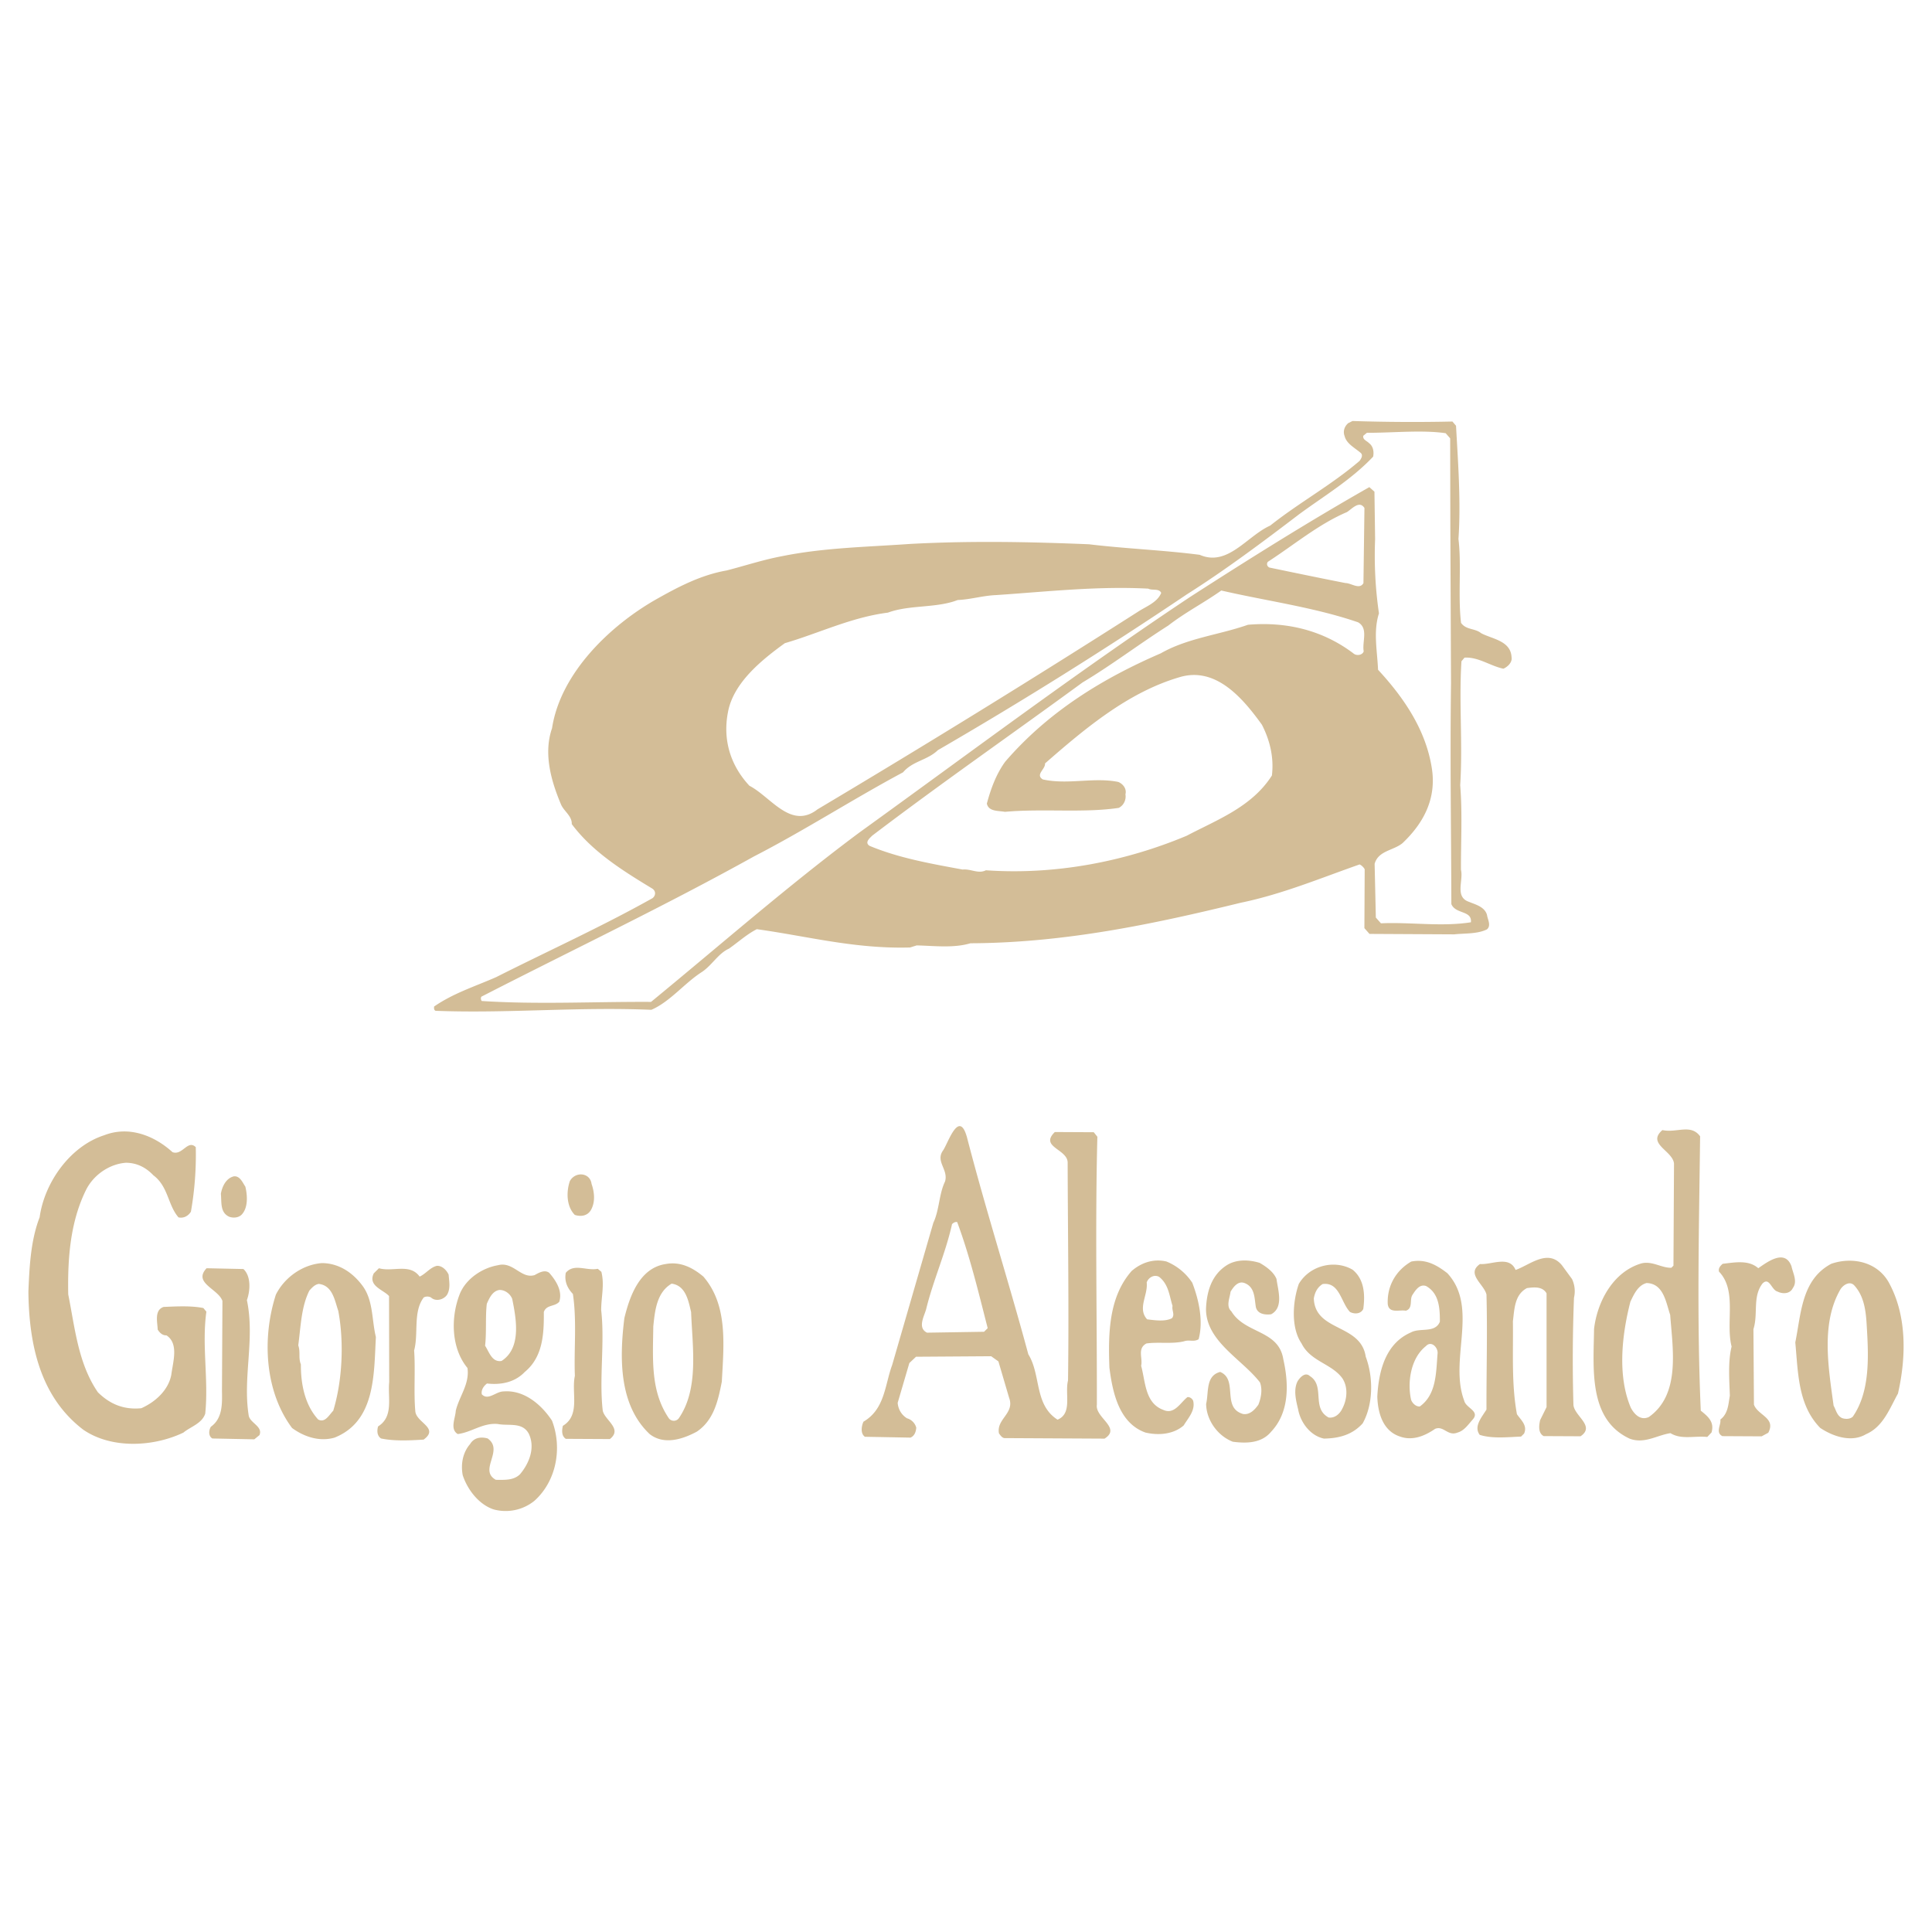 <svg xmlns="http://www.w3.org/2000/svg" width="2500" height="2500" viewBox="0 0 192.756 192.756"><g fill-rule="evenodd" clip-rule="evenodd"><path fill="#fff" d="M0 0h192.756v192.756H0V0z"/><path d="M150.809 65.573c-.082-1.657-1.947-1.817-3.029-2.395-.629-.515-1.504-.309-2.012-1.034-.318-2.712.061-5.781-.258-8.372.26-3.643-.049-7.77-.242-11.294l-.359-.423c-3.162.074-6.686.056-9.967-.052l-.422.209c-.395.329-.547.84-.369 1.292.178.754 1.018 1.18 1.588 1.665.299.242.057.603-.094.812-2.783 2.395-6.016 4.154-8.918 6.458-2.324 1.042-4.236 4.133-7.031 2.915-3.641-.471-7.404-.611-11.047-1.052-5.869-.242-11.772-.362-17.855-.033-4.398.309-8.614.376-12.804 1.228-1.869.352-3.648.944-5.488 1.417-2.502.438-4.706 1.571-6.88 2.794-4.741 2.655-9.705 7.448-10.546 12.954-.887 2.555-.059 5.329.894 7.593.297.694 1.108 1.15 1.074 1.963 2.093 2.812 5.214 4.725 8.066 6.456.36.273.297.694-.005.934-5.104 2.864-10.386 5.245-15.579 7.869-2.083.922-4.285 1.604-6.219 2.947-.001.15-.032.332.148.424 7.226.277 14.035-.408 21.531-.1 1.871-.803 3.327-2.691 5.079-3.797.998-.688 1.606-1.829 2.662-2.304.937-.658 1.785-1.437 2.781-1.943 5.146.719 9.776 1.978 15.287 1.826l.664-.207c1.746.04 3.672.29 5.361-.213 9.424-.041 18.288-1.922 26.971-4.044 4.131-.852 7.963-2.458 11.855-3.822.209.091.418.303.508.484l-.029 5.872.508.575 8.461.045c1.025-.116 2.289-.019 3.256-.495.453-.39.064-.993.008-1.445-.238-.814-1.141-1.03-1.801-1.305-1.443-.489-.531-2.141-.797-3.196-.014-2.801.15-5.63-.076-8.432.264-4.214-.137-8.251.125-12.375l.305-.36c1.385-.083 2.555.827 3.879 1.104.419-.181.903-.63.816-1.143zm-78.171 5.433c.557-2.888 3.309-5.132 5.667-6.836 3.438-1.006 6.638-2.585 10.284-3.048 2.173-.801 4.821-.426 6.963-1.258 1.295-.054 2.501-.438 3.828-.492 5-.335 10.092-.911 15.18-.643.391.213 1.084-.055 1.293.428-.396.962-1.514 1.348-2.33 1.885a1216.519 1216.519 0 0 1-31.961 19.707c-2.66 2.063-4.661-1.259-6.793-2.354-1.888-2.028-2.688-4.591-2.131-7.389zm63.419-6.022c-.123.391-.727.478-1.025.206-2.971-2.244-6.549-3.196-10.525-2.856-2.865 1.009-6.029 1.324-8.688 2.845-5.643 2.439-11.141 5.724-15.533 10.819-.91 1.26-1.43 2.703-1.828 4.176.176.814 1.141.699 1.801.823 3.797-.342 7.83.131 11.355-.393.543-.268.758-.869.67-1.352.152-.571-.266-1.055-.717-1.238-2.436-.495-5.031.305-7.527-.25-.779-.486.277-1.022.221-1.595 4.174-3.652 8.377-7.123 13.414-8.603 3.619-1.095 6.312 2.081 8.227 4.741.773 1.509 1.217 3.228.996 5.064-2.004 3.151-5.502 4.428-8.492 6.008-6.096 2.558-13.061 3.937-20.043 3.449-.756.387-1.505-.159-2.318-.073-3.189-.589-6.377-1.147-9.292-2.367-.51-.334.004-.753.276-1.022 6.923-5.263 13.995-10.165 20.977-15.278 2.9-1.731 5.682-3.854 8.553-5.677 1.693-1.315 3.564-2.27 5.289-3.495 4.541 1.047 9.295 1.675 13.652 3.173 1.051.609.381 1.931.557 2.895zm-.026-6.806c-.395.691-1.205-.006-1.807-.009-2.527-.495-5.053-1.02-7.58-1.545-.24-.122-.299-.393-.148-.573 2.629-1.703 5.08-3.768 7.887-4.958.514-.328 1.24-1.198 1.748-.412l-.1 7.497zm10.721 33.838c-2.924.466-6.023-.032-8.975.104l-.51-.575-.121-5.36c.367-1.323 1.873-1.315 2.781-2.063 2.117-2.007 3.395-4.439 2.93-7.453-.582-3.767-2.705-6.97-5.369-9.845-.08-1.927-.492-3.797.09-5.631a39.91 39.91 0 0 1-.383-7.379l-.066-4.758-.51-.455c-6.039 3.432-11.992 7.165-17.883 10.958-11.061 7.35-22.004 15.573-32.946 23.466-7.044 5.233-13.911 11.25-20.836 16.935-5.722-.031-11.324.271-16.893-.09-.09-.119-.149-.422.062-.48 9.058-4.65 18.205-8.999 27.114-13.951 5.042-2.594 9.846-5.7 14.859-8.384.97-1.139 2.416-1.192 3.475-2.21a438.315 438.315 0 0 0 24.863-15.559c3.777-2.389 7.496-5.17 11.184-7.981 2.479-1.824 5.197-3.436 7.379-5.743.092-.451.035-1.024-.416-1.357-.238-.242-.631-.334-.568-.726l.363-.299c2.529.013 5.482-.303 7.859.041l.449.514.016 8.673.068 15.749c-.102 7.769.014 14.244.033 22.043.42 1.025 2.078.612 1.951 1.816zM169.686 140.742c-.402-9.277-.174-18.219-.066-27.373-.926-1.27-2.348-.312-3.76-.621-1.604 1.377 1.041 2.053 1.156 3.348l-.055 10.178-.211.211c-.994.025-1.893-.703-2.979-.438-2.836.828-4.416 3.832-4.732 6.539-.051 3.975-.588 9.031 3.557 10.951 1.473.549 2.711-.348 4.068-.551 1.08.668 2.348.252 3.672.379l.424-.449c.306-1.053-.354-1.598-1.074-2.174zm-5.182.635c-.846.389-1.475-.307-1.803-.941-1.338-3.17-.895-7.232-.035-10.57.336-.691.732-1.621 1.607-1.857 1.715.039 1.947 1.967 2.361 3.174.255 3.462 1.044 7.954-2.13 10.194zM109.434 140.156c.018-8.914-.176-17.918.051-26.74l-.359-.453-3.885-.02c-1.574 1.527 1.346 1.693 1.279 3.107.021 7.318.135 14.516.037 21.682-.338 1.322.465 3.285-1.045 3.908-2.34-1.486-1.633-4.465-2.916-6.52-1.949-7.236-4.232-14.355-6.121-21.652-.798-2.865-1.9.623-2.386 1.312-.789 1.109.562 1.9.195 3.104-.609 1.26-.557 2.826-1.166 4.119l-4.109 14.191c-.733 1.982-.715 4.393-2.86 5.645-.183.391-.338 1.174.143 1.508l4.546.084c.422-.18.545-.6.578-.99a1.328 1.328 0 0 0-.929-.939c-.57-.363-.869-.908-.926-1.539l1.165-3.971.666-.629 7.499-.051.721.516 1.064 3.619c.594 1.57-1.275 2.102-1.012 3.549.119.182.328.482.568.484l9.967.053c1.723-1.076-.951-2.084-.765-3.377zm-11.254-7.285l-5.691.09c-.991-.486-.262-1.658-.078-2.379.708-2.887 1.926-5.531 2.574-8.449.151-.148.302-.238.513-.207 1.277 3.439 2.131 7.027 3.045 10.586l-.363.359zM17.211 114.951c.992.365 1.512-1.287 2.321-.5a32.74 32.74 0 0 1-.485 6.441c-.243.391-.696.689-1.238.566-1.078-1.24-1.008-3.076-2.507-4.199-.749-.787-1.65-1.244-2.734-1.25-1.626.113-3.229 1.189-3.989 2.721-1.553 3.152-1.842 6.734-1.771 10.41.675 3.375.988 6.9 2.96 9.771 1.199 1.18 2.581 1.76 4.328 1.588 1.419-.625 2.72-1.822 2.999-3.357.157-1.264.769-3.098-.491-3.916-.392.027-.691-.275-.871-.576-.026-.754-.352-1.93.584-2.256 1.295-.055 2.741-.137 3.974.109l.299.363c-.469 3.4.236 6.748-.114 10.178-.336.992-1.452 1.287-2.178 1.887-2.989 1.43-7.176 1.648-9.996-.293-4.319-3.305-5.406-8.521-5.469-13.76.104-2.561.238-5.148 1.123-7.434.47-3.43 3.019-7.09 6.457-8.186 2.446-.949 4.97.027 6.798 1.693zM59.021 118.121c.297.844.382 1.838-.074 2.619-.364.6-1.027.656-1.598.473-.839-.848-.861-2.293-.495-3.375.548-.99 2.022-.861 2.167.283zM24.48 118.393c.207.873.29 2.109-.376 2.797-.303.301-.815.357-1.236.205-.931-.426-.745-1.449-.831-2.293.124-.723.52-1.562 1.304-1.74.603-.057.87.636 1.139 1.031zM178.736 126.336c.146.693.623 1.51.139 2.168-.305.631-1.057.598-1.537.354-.602-.152-.807-1.51-1.502-.791-1.002 1.32-.408 3.01-.896 4.543l.051 7.529c.385 1.086 2.221 1.307 1.43 2.807l-.664.359-3.914-.021c-.721-.365-.115-1.115-.203-1.656.787-.6.791-1.533.947-2.375-.053-1.596-.193-3.434.176-4.906-.619-2.414.57-5.568-1.256-7.475-.088-.332.123-.572.365-.781 1.236-.145 2.592-.408 3.551.439.876-.598 2.659-1.973 3.313-.194zM156.838 127.605a2.84 2.84 0 0 1 .199 1.869 159.039 159.039 0 0 0-.055 10.689c.084 1.115 2.217 2.119.707 3.135l-3.676-.018c-.568-.305-.475-1.057-.352-1.598l.639-1.293v-11.352c-.418-.725-1.293-.609-1.955-.523-1.238.656-1.246 2.072-1.402 3.307.043 3.131-.154 6.262.402 9.275.389.574 1.078 1.121.713 1.932l-.303.299c-1.324.055-2.891.227-4.125-.172-.627-.846.221-1.775.676-2.525-.01-3.916.102-7.617 0-11.473-.234-1.025-2.066-2.059-.646-3.045 1.145.096 2.926-.889 3.551.59 1.387-.473 3.203-2.15 4.609-.486l1.018 1.389zM188.543 128.135c-1.104-2.205-3.66-2.791-5.832-2.049-2.988 1.58-3.006 4.982-3.594 7.842.285 3.072.268 6.264 2.484 8.533 1.262.85 3.125 1.492 4.574.627 1.721-.744 2.361-2.578 3.184-4.049.832-3.639.883-7.674-.816-10.904zm-3.684 13.199c-.271.27-.754.268-1.084.145-.512-.244-.598-.816-.836-1.238-.523-3.828-1.283-8.229.693-11.621.271-.42.938-.867 1.387-.354.928 1.029 1.131 2.416 1.215 3.832.194 3.162.385 6.685-1.375 9.236zM127.357 127.604c.145 1.115.738 2.834-.531 3.52-.633.088-1.385-.037-1.531-.73-.146-.875-.08-1.988-1.133-2.385-.66-.244-1.115.416-1.389.865-.064.602-.49 1.443.08 1.959 1.373 2.266 4.719 1.83 5.184 4.783.561 2.473.605 5.305-1.211 7.221-.939 1.141-2.416 1.193-3.83 1.004-1.502-.58-2.639-2.15-2.66-3.777.277-1.143-.076-2.801 1.402-3.186 1.832.764.102 3.586 2.295 4.199.662.094 1.146-.416 1.512-.926.273-.662.43-1.533.162-2.229-1.795-2.328-5.398-4.092-5.383-7.346.07-1.686.531-3.34 2.041-4.324.967-.627 2.232-.59 3.314-.254.63.365 1.382.881 1.678 1.606z" fill="#d3bd97"/><path d="M146.084 139.746c-1.545-4.104 1.494-9.268-1.68-12.717-1.021-.789-2.131-1.457-3.607-1.162-1.541.895-2.422 2.455-2.342 4.232.115.994 1.172.549 1.803.672.754-.236.338-1.111.672-1.592.273-.42.697-1.111 1.359-.867 1.291.73 1.373 2.207 1.367 3.561-.488 1.172-1.992.562-2.896 1.068-2.535 1.102-3.213 3.869-3.346 6.398.051 1.625.553 3.436 2.268 3.986 1.262.457 2.5-.078 3.496-.766.846-.355 1.262.76 2.227.373.664-.176 1.059-.777 1.512-1.287.786-.866-.657-1.145-.833-1.899zm-2.656-4.713c-.16 1.957-.111 4.096-1.773 5.291-.393.029-.752-.334-.869-.666-.383-1.689-.07-4.127 1.473-5.352.544-.599 1.233.157 1.169.727zM114.375 134.039c1.205-.174 2.59.074 3.766-.221.512-.178.963.096 1.445-.203.492-1.805.021-3.945-.633-5.635a5.646 5.646 0 0 0-2.578-2.121c-1.324-.309-2.529.137-3.469.945-2.271 2.578-2.35 6.16-2.219 9.654.318 2.5.967 5.516 3.58 6.463 1.293.309 2.801.195 3.828-.703.455-.75 1.182-1.5.947-2.465-.09-.211-.33-.393-.57-.363-.695.539-1.305 1.77-2.387 1.283-1.863-.674-1.791-2.811-2.234-4.41.184-.749-.413-1.718.524-2.224zm.031-6.082c.154-.48.727-.84 1.238-.566.959.758 1.014 1.873 1.34 2.898-.094.451.266.875-.066 1.234-.695.357-1.688.201-2.471.107-.988-1.089.104-2.407-.041-3.673zM134.949 126.68c1.201.969 1.252 2.564 1.064 3.92-.273.541-.936.506-1.326.293-.898-.938-1.039-3.016-2.727-2.783-.543.328-.787.869-.881 1.439.133 3.344 4.686 2.494 5.18 5.809.771 2.053.758 4.762-.307 6.654-1.029 1.139-2.355 1.492-3.861 1.516-1.354-.277-2.34-1.609-2.574-2.904-.207-.875-.502-1.961-.047-2.832.244-.389.758-.928 1.209-.506 1.561.973.133 3.193 1.875 4.137.602.094 1.115-.355 1.359-.867.486-.9.613-2.135.016-3.041-1.076-1.48-3.184-1.672-4.076-3.484-1.076-1.57-.883-4.189-.271-5.934 1.094-1.863 3.598-2.451 5.367-1.417zM70.174 127.363c-1.049-.879-2.28-1.518-3.728-1.254-2.651.377-3.63 3.264-4.153 5.398-.503 4.062-.527 8.699 2.529 11.576 1.439 1.121 3.31.5 4.699-.246 1.722-1.166 2.124-3.121 2.495-4.984.201-3.734.613-7.646-1.842-10.49zm-2.452 14.141a.62.62 0 0 1-.994-.006c-1.823-2.689-1.596-5.789-1.548-9.162.159-1.596.349-3.4 1.829-4.266 1.415.188 1.677 1.725 1.943 2.84.131 3.494.802 7.652-1.23 10.594zM36.203 128.33c-.987-1.361-2.397-2.301-4.083-2.311-1.898.141-3.711 1.396-4.593 3.139-1.408 4.359-1.105 9.689 1.616 13.318 1.17.85 2.703 1.398 4.241.955 4.074-1.635 3.917-6.273 4.118-10.035-.414-1.689-.253-3.615-1.299-5.066zm-2.956 12.42c-.394.391-.819 1.262-1.51.867-1.317-1.453-1.728-3.504-1.718-5.49-.268-.664-.023-1.234-.261-1.898.251-1.865.292-3.854 1.113-5.475.273-.301.545-.6.937-.658 1.384.158 1.587 1.664 1.943 2.691.585 3.104.415 6.957-.504 9.963zM55.797 129.879c.337-1.053-.29-2.08-1.008-2.896-.45-.334-1.024-.006-1.447.232-1.357.414-2.131-1.396-3.668-.982-1.537.264-3.139 1.309-3.779 2.811-.946 2.344-.902 5.445.744 7.441.232 1.598-.828 2.826-1.167 4.27-.034.723-.612 1.834.199 2.32 1.386-.174 2.475-1.131 3.98-1.004 1.083.219 2.44-.227 3.097.951.686 1.418.045 2.98-.864 4.061-.636.629-1.539.564-2.412.559-1.771-.973.859-2.945-.821-4.129-.662-.184-1.354-.098-1.75.562-.727.84-.943 1.982-.738 3.098.474 1.449 1.61 2.93 3.083 3.42a4.565 4.565 0 0 0 4.07-.854c2.208-1.975 2.798-5.283 1.758-8-1.075-1.631-2.814-3.086-4.833-2.916-.753-.004-1.541.955-2.169.289-.088-.391.154-.811.518-1.08 1.384.158 2.771-.107 3.77-1.154 1.814-1.496 1.917-3.814 1.898-5.982.274-.753 1.085-.507 1.539-1.017zm-5.752 5.9c-.965.176-1.26-.939-1.648-1.514.158-1.354.016-2.922.173-4.186.243-.539.548-1.262 1.241-1.377.542-.027 1.082.365 1.291.879.411 2.021.938 4.915-1.057 6.198z" fill="#d3bd97"/><path d="M44.76 127.17c.057.723.204 1.387-.161 2.018-.364.51-1.148.686-1.598.262a.771.771 0 0 0-.723-.004c-1.091 1.439-.5 3.582-.961 5.295.141 1.867-.052 4.186.119 6.055.084 1.145 2.43 1.668.829 2.834-1.356.084-2.922.166-4.246-.113-.42-.273-.417-.814-.295-1.205 1.571-.986.949-2.855 1.107-4.422l-.016-8.582c-.568-.635-2.133-1.004-1.523-2.266l.515-.51c1.383.398 3.074-.525 4.061.834.604-.268 1.059-.928 1.722-1.074.513-.028.962.425 1.17.878zM59.999 126.889c.325 1.297-.013 2.469-.02 3.824.375 3.225-.217 6.834.158 10.029.206.965 2.008 1.816.708 2.834l-4.396-.023c-.45-.303-.387-.875-.294-1.297 1.782-1.074.831-3.307 1.201-4.992-.107-2.561.209-5.48-.198-8.162-.539-.574-.867-1.238-.712-2.111.818-.988 2.079-.17 3.194-.404l.359.302zM24.287 126.611c.779.727.682 2.172.346 3.104.822 3.889-.432 7.707.18 11.504.116.754 1.44 1.092 1.074 1.963l-.514.42-4.186-.084c-.42-.242-.357-.844-.145-1.174 1.179-.838 1.126-2.312 1.104-3.607l.046-8.943c-.416-1.207-2.972-1.793-1.579-3.262l3.674.079z" fill="#d3bd97"/></g></svg>